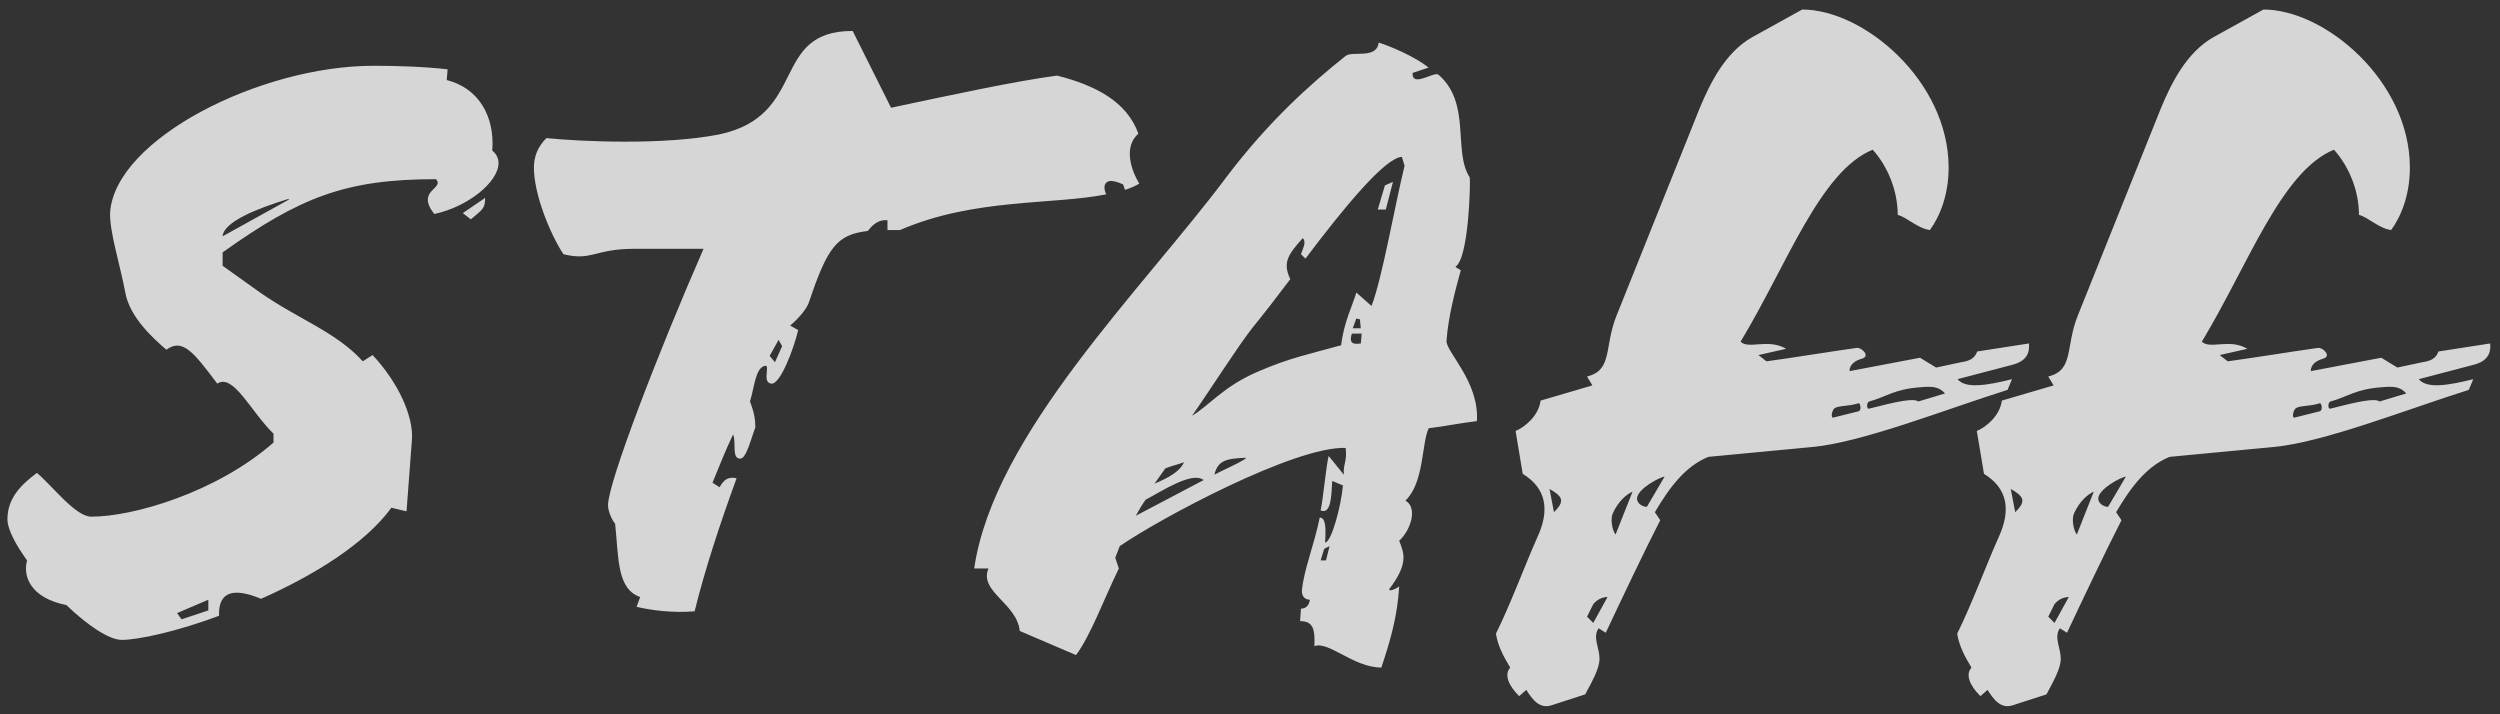 <svg width="168" height="48" viewBox="0 0 168 48" fill="none" xmlns="http://www.w3.org/2000/svg">
<rect x="0" y="0" width="168" height="48" fill="#333333" stroke="none"/>
<path d="M30.08 4.66L30.02 5.38C32.18 5.92 33.26 7.84 33.08 10.12C33.38 10.36 33.5 10.66 33.5 10.96C33.5 12.22 31.46 13.9 29.18 14.38C27.92 12.76 29.9 12.7 29.3 12.04C23.24 12.04 20.18 13.24 14.96 16.96V17.86L17.48 19.66C20.06 21.46 22.58 22.3 24.38 24.28L25.04 23.86C26.78 25.72 27.8 28 27.68 29.56L27.32 34.36L26.3 34.12C24.56 36.52 21.08 38.68 17.54 40.24C15.68 39.46 14.66 39.76 14.72 41.38C11.84 42.46 9.26 43 8.18 43C7.34 43 5.9 42.04 4.46 40.66C2.06 40.18 1.52 38.74 1.82 37.66C1.04 36.58 0.5 35.56 0.5 34.9C0.5 33.4 1.52 32.5 2.48 31.78C3.5 32.62 5.06 34.72 6.14 34.72C8.96 34.72 14.54 33.1 18.38 29.74V29.14C16.88 27.7 15.68 25.06 14.6 25.78C12.98 23.62 12.26 22.72 11.18 23.5C10.34 22.78 8.72 21.34 8.42 19.66C8.06 17.74 7.34 15.52 7.4 14.26C7.76 9.34 17.48 4.42 25.1 4.42C26.6 4.42 28.58 4.48 30.08 4.66ZM31.64 14.74L31.1 14.32L32.6 13.3C32.6 14.02 32.42 14.08 31.64 14.74ZM19.4 13.42V13.36C17.24 14.02 15.02 14.92 14.96 15.88L19.4 13.42ZM14 41.02V40.3L11.9 41.2L12.2 41.62L14 41.02ZM57.299 2.08L59.879 7.24C63.839 6.4 68.279 5.44 71.039 5.08C73.619 5.74 75.719 6.82 76.499 8.98C75.479 9.88 76.019 11.44 76.559 12.34C76.259 12.52 75.959 12.64 75.599 12.76L75.479 12.4C75.119 12.22 74.819 12.16 74.639 12.16C74.399 12.16 74.219 12.34 74.219 12.58C74.219 12.76 74.279 12.94 74.339 13.06C70.739 13.78 65.459 13.3 60.479 15.46H59.639V14.8C59.099 14.74 58.679 15.04 58.319 15.52C56.279 15.76 55.619 16.54 54.359 20.32C54.179 20.86 53.459 21.58 53.099 21.88L53.639 22.18C53.339 23.44 52.439 25.84 51.839 25.78C51.179 25.72 51.779 24.52 51.419 24.58C50.759 24.7 50.699 26.02 50.399 26.98C50.699 27.76 50.759 28.24 50.759 28.72C50.459 29.5 50.159 30.82 49.739 30.82C49.139 30.82 49.499 29.68 49.259 29.2C48.719 30.34 48.299 31.42 47.879 32.44L48.359 32.74C48.659 32.2 48.959 32.02 49.499 32.14C48.359 35.26 47.339 38.38 46.679 41.08C45.239 41.2 43.799 41.02 42.779 40.78L43.019 40.12C41.459 39.58 41.579 37.54 41.339 35.2C41.099 34.9 40.859 34.36 40.859 33.94C40.859 32.44 44.279 23.56 47.279 16.72H42.599C39.959 16.72 39.779 17.56 37.859 17.08C36.959 15.7 35.879 13.06 35.879 11.26C35.879 10.54 36.119 9.88 36.719 9.28C39.059 9.52 44.639 9.76 48.299 9.04C54.359 7.78 51.719 2.08 57.299 2.08ZM52.559 23.26L52.319 22.84L51.719 23.92L52.079 24.34L52.559 23.26ZM99.246 28.3C98.166 28.42 97.026 28.66 96.006 28.78C95.526 29.8 95.706 32.44 94.446 33.64C95.286 34.12 94.806 35.62 94.026 36.34C94.386 37.24 94.626 37.9 93.366 39.58C93.306 39.82 93.906 39.52 94.026 39.4C93.906 41.44 93.426 43.06 92.826 44.86C90.966 44.86 89.286 43.06 88.326 43.42C88.386 42.22 88.206 41.74 87.366 41.74L87.426 40.9C87.726 40.9 87.966 40.72 88.026 40.3C87.726 40.3 87.486 40.12 87.486 39.7C87.606 38.32 88.326 36.58 88.686 34.78C89.106 34.78 89.106 35.56 89.046 36.46C89.466 36.46 90.126 34 90.246 32.62L89.526 32.32C89.466 33.28 89.466 34.6 88.746 34.3C88.926 33.46 89.106 31.36 89.286 30.64L90.306 31.9C90.246 31.18 90.546 31 90.426 30.1C87.006 29.98 77.946 34.84 75.246 36.7L74.946 37.48L75.186 38.2C74.166 40.3 73.266 42.76 72.306 44.02L68.526 42.4C68.346 40.54 65.766 39.76 66.426 38.2H65.466C66.786 29.14 76.806 19.42 82.446 11.86C85.266 8.14 88.086 5.62 90.426 3.76C90.846 3.4 92.526 4 92.646 2.86C93.426 3.1 95.106 3.82 96.006 4.54L94.926 4.9C94.866 5.92 96.366 4.78 96.666 5.02C98.886 6.94 97.626 10.18 98.766 11.92C98.826 12.22 98.706 17.38 97.806 17.92C97.926 18.04 97.986 18.04 98.166 18.16C97.806 19.48 97.326 21.22 97.206 22.9C97.146 23.62 99.426 25.66 99.246 28.3ZM94.386 11.14L94.206 10.54C93.066 10.6 90.306 13.96 87.726 17.38L87.426 17.08C87.606 16.6 87.786 16.24 87.546 16C86.586 17.08 86.166 17.62 86.706 18.76C85.806 19.96 84.966 21.04 84.186 22C83.106 23.38 81.486 25.96 80.106 27.94C81.306 27.22 82.206 25.96 84.606 24.94C86.706 24.04 87.966 23.8 90.126 23.2C90.306 21.64 90.906 20.5 91.146 19.66L92.166 20.56C92.886 18.7 93.726 13.84 94.386 11.14ZM91.506 22.42H90.846C90.606 23.14 91.026 23.14 91.446 23.08L91.506 22.42ZM91.446 22.06L91.386 21.46L91.146 21.4L90.906 22.06H91.446ZM89.346 36.7L88.986 36.88L88.746 37.66H89.106L89.346 36.7ZM80.886 32.26C80.106 31.66 78.126 32.98 76.986 33.58C76.686 34 76.566 34.24 76.326 34.66L80.886 32.26ZM81.606 31.9C82.146 31.6 83.046 31.24 83.706 30.82V30.76C82.386 30.82 81.846 30.94 81.606 31.9ZM93.606 12.22L93.126 14.08H92.586L93.066 12.46L93.606 12.22ZM77.586 32.5C77.826 32.38 79.206 31.9 79.566 31.06C79.086 31.24 78.726 31.3 78.306 31.48L77.586 32.5ZM132.867 23.62L136.347 23.08C136.407 23.74 136.167 24.28 135.207 24.52L131.547 25.48C132.087 26.14 133.527 25.9 135.207 25.48L134.907 26.2C130.707 27.52 125.127 29.74 121.767 30.04L114.807 30.7C113.307 31.3 112.227 32.68 111.207 34.42L111.567 34.96C110.547 36.94 108.867 40.48 107.907 42.52L107.427 42.22C107.007 42.82 107.487 43.54 107.487 44.26C107.487 44.92 107.007 45.76 106.527 46.66L104.307 47.38C103.467 47.68 102.987 47.02 102.567 46.36L102.087 46.78C101.367 46.06 101.067 45.34 101.487 44.86C101.007 44.08 100.647 43.36 100.527 42.58C101.487 40.66 102.507 37.9 103.287 36.16C104.187 34.24 103.887 32.8 102.327 31.84L101.847 28.96C102.447 28.72 103.407 27.94 103.527 26.92L107.007 25.9L106.647 25.3C108.387 24.88 107.787 23.32 108.627 21.22L114.207 7.3C114.927 5.56 115.947 3.52 117.747 2.5L121.107 0.64C125.247 0.64 130.947 5.44 130.947 11.26C130.947 13.12 130.347 14.56 129.687 15.46C128.847 15.34 128.187 14.62 127.527 14.44C127.527 12.82 126.867 11.2 125.847 10.06C122.307 11.5 120.087 17.8 116.967 22.96C117.507 23.5 118.827 22.72 120.027 23.44L118.167 23.86L118.707 24.28C120.507 24.04 123.027 23.62 124.767 23.38C125.067 23.32 125.727 23.92 125.127 24.1C124.707 24.22 124.287 24.46 124.287 24.94L129.027 24.04L130.107 24.7L131.787 24.34C132.207 24.28 132.687 24.16 132.867 23.62ZM130.707 26.44C130.287 25.96 129.807 25.96 129.087 26.02C127.287 26.14 126.747 26.68 125.607 26.98C125.427 27.04 125.427 27.52 125.607 27.46C127.467 26.98 128.607 26.74 128.907 26.98L130.707 26.44ZM104.907 33.64C104.907 33.4 104.667 33.16 104.127 32.86L104.427 34.42C104.727 34.12 104.907 33.88 104.907 33.64ZM124.887 27.64C125.127 27.58 125.007 27.04 124.887 27.1C124.167 27.34 123.387 27.22 123.207 27.52C123.087 27.7 123.027 28.12 123.207 28.06L124.887 27.64ZM110.667 34.06L111.867 32.02C111.507 32.08 110.007 32.86 110.007 33.52C110.007 33.82 110.367 34.06 110.667 34.06ZM108.567 35.92L109.707 33.04C109.287 33.22 108.747 33.7 108.387 34.48C108.207 34.84 108.327 35.62 108.567 35.92ZM108.027 40.12C107.667 40.12 107.307 40.3 107.067 40.6L106.647 41.44L107.067 41.86L108.027 40.12ZM163.863 23.62L167.343 23.08C167.403 23.74 167.163 24.28 166.203 24.52L162.543 25.48C163.083 26.14 164.523 25.9 166.203 25.48L165.903 26.2C161.703 27.52 156.123 29.74 152.763 30.04L145.803 30.7C144.303 31.3 143.223 32.68 142.203 34.42L142.563 34.96C141.543 36.94 139.863 40.48 138.903 42.52L138.423 42.22C138.003 42.82 138.483 43.54 138.483 44.26C138.483 44.92 138.003 45.76 137.523 46.66L135.303 47.38C134.463 47.68 133.983 47.02 133.563 46.36L133.083 46.78C132.363 46.06 132.063 45.34 132.483 44.86C132.003 44.08 131.643 43.36 131.523 42.58C132.483 40.66 133.503 37.9 134.283 36.16C135.183 34.24 134.883 32.8 133.323 31.84L132.843 28.96C133.443 28.72 134.403 27.94 134.523 26.92L138.003 25.9L137.643 25.3C139.383 24.88 138.783 23.32 139.623 21.22L145.203 7.3C145.923 5.56 146.943 3.52 148.743 2.5L152.103 0.64C156.243 0.64 161.943 5.44 161.943 11.26C161.943 13.12 161.343 14.56 160.683 15.46C159.843 15.34 159.183 14.62 158.523 14.44C158.523 12.82 157.863 11.2 156.843 10.06C153.303 11.5 151.083 17.8 147.963 22.96C148.503 23.5 149.823 22.72 151.023 23.44L149.163 23.86L149.703 24.28C151.503 24.04 154.023 23.62 155.763 23.38C156.063 23.32 156.723 23.92 156.123 24.1C155.703 24.22 155.283 24.46 155.283 24.94L160.023 24.04L161.103 24.7L162.783 24.34C163.203 24.28 163.683 24.16 163.863 23.62ZM161.703 26.44C161.283 25.96 160.803 25.96 160.083 26.02C158.283 26.14 157.743 26.68 156.603 26.98C156.423 27.04 156.423 27.52 156.603 27.46C158.463 26.98 159.603 26.74 159.903 26.98L161.703 26.44ZM135.903 33.64C135.903 33.4 135.663 33.16 135.123 32.86L135.423 34.42C135.723 34.12 135.903 33.88 135.903 33.64ZM155.883 27.64C156.123 27.58 156.003 27.04 155.883 27.1C155.163 27.34 154.383 27.22 154.203 27.52C154.083 27.7 154.023 28.12 154.203 28.06L155.883 27.64ZM141.663 34.06L142.863 32.02C142.503 32.08 141.003 32.86 141.003 33.52C141.003 33.82 141.363 34.06 141.663 34.06ZM139.563 35.92L140.703 33.04C140.283 33.22 139.743 33.7 139.383 34.48C139.203 34.84 139.323 35.62 139.563 35.92ZM139.023 40.12C138.663 40.12 138.303 40.3 138.063 40.6L137.643 41.44L138.063 41.86L139.023 40.12Z" fill="white" fill-opacity="0.8"/>
</svg>
